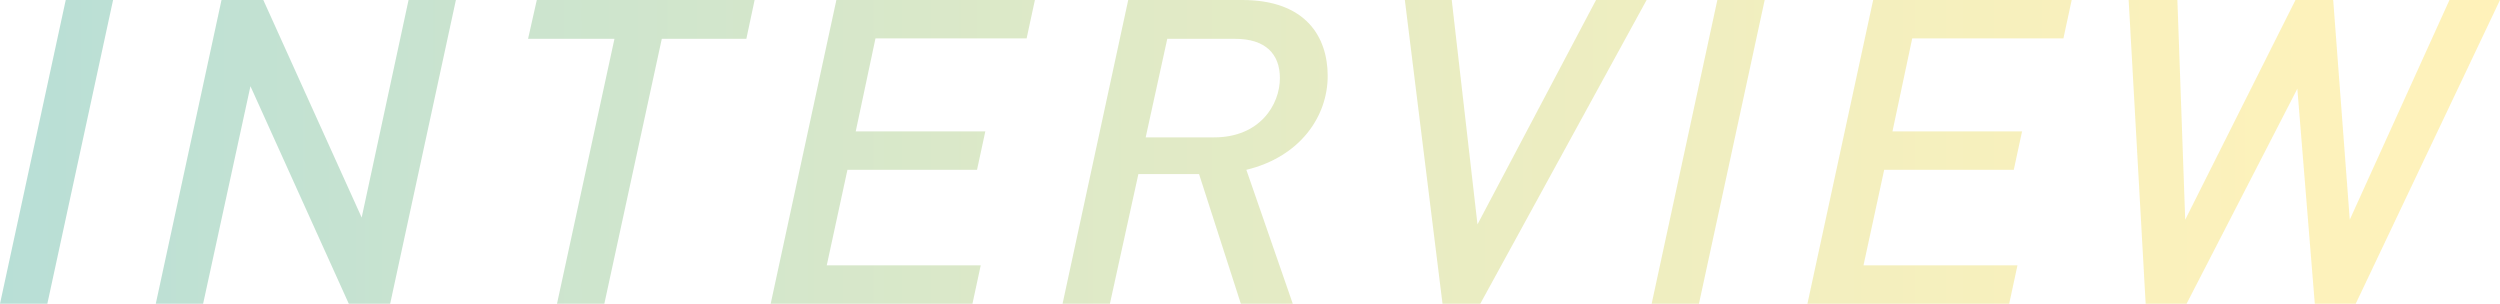 <svg data-name="レイヤー_2" xmlns="http://www.w3.org/2000/svg" viewBox="0 0 555.61 67.51"><defs><linearGradient id="a" data-name="名称未設定グラデーション 3" x1="0" y1="33.75" x2="555.61" y2="33.75" gradientUnits="userSpaceOnUse"><stop offset="0" stop-color="#008a6c"/><stop offset=".18" stop-color="#3d9b53"/><stop offset=".4" stop-color="#80ae39"/><stop offset=".6" stop-color="#b6bd23"/><stop offset=".78" stop-color="#dcc714"/><stop offset=".91" stop-color="#f4ce0b"/><stop offset="1" stop-color="#fdd108"/></linearGradient></defs><path d="M10.52 67.51H0L14.61 0h10.52L10.52 67.51zm76.19 0h-9.19L55.66 19.16 45.14 67.51H34.62L49.23 0h9.29l21.86 48.35L90.8 0h10.52L86.71 67.51zm79.16-58.88h-18.79l-12.77 58.88h-10.52l12.77-58.88h-19.2L119.3 0h48.41l-1.84 8.63zm62.3-.1h-33.6l-4.39 20.67h28.8l-1.84 8.53h-28.8l-4.6 21.24h34.22l-1.84 8.53h-44.84L185.88 0H230l-1.84 8.53zm48.82 29.2l10.32 29.77h-11.54l-9.29-28.82H253l-6.33 28.82h-10.52L250.74 0h25.33c14.2 0 19 8.25 19 16.88 0 9.1-6.23 18.01-18.08 20.86zm-2.45-29.1h-15.12l-4.8 21.9h15.22c10.11 0 14.61-7.21 14.61-13.18 0-5.4-3.27-8.72-9.91-8.72zm54.43 58.88h-8.38L312.22 0h10.42l5.72 49.87L354.71 0h11.24l-36.97 67.51zm48.62 0h-10.52L381.67 0h10.52l-14.61 67.51zm80.99-58.98h-33.6l-4.39 20.67h28.8l-1.84 8.53h-28.8l-4.6 21.24h34.22l-1.84 8.53h-44.84L416.3 0h44.12l-1.84 8.53zm64.96 58.98h-9.09l-3.88-47.79-24.62 47.79h-9.09L473.08 0h10.83l1.74 48.83L510.16 0h8.38l3.68 48.83L544.38 0h11.23l-32.07 67.51z" fill="url(#a)" opacity=".28" data-name="ベース"/></svg>